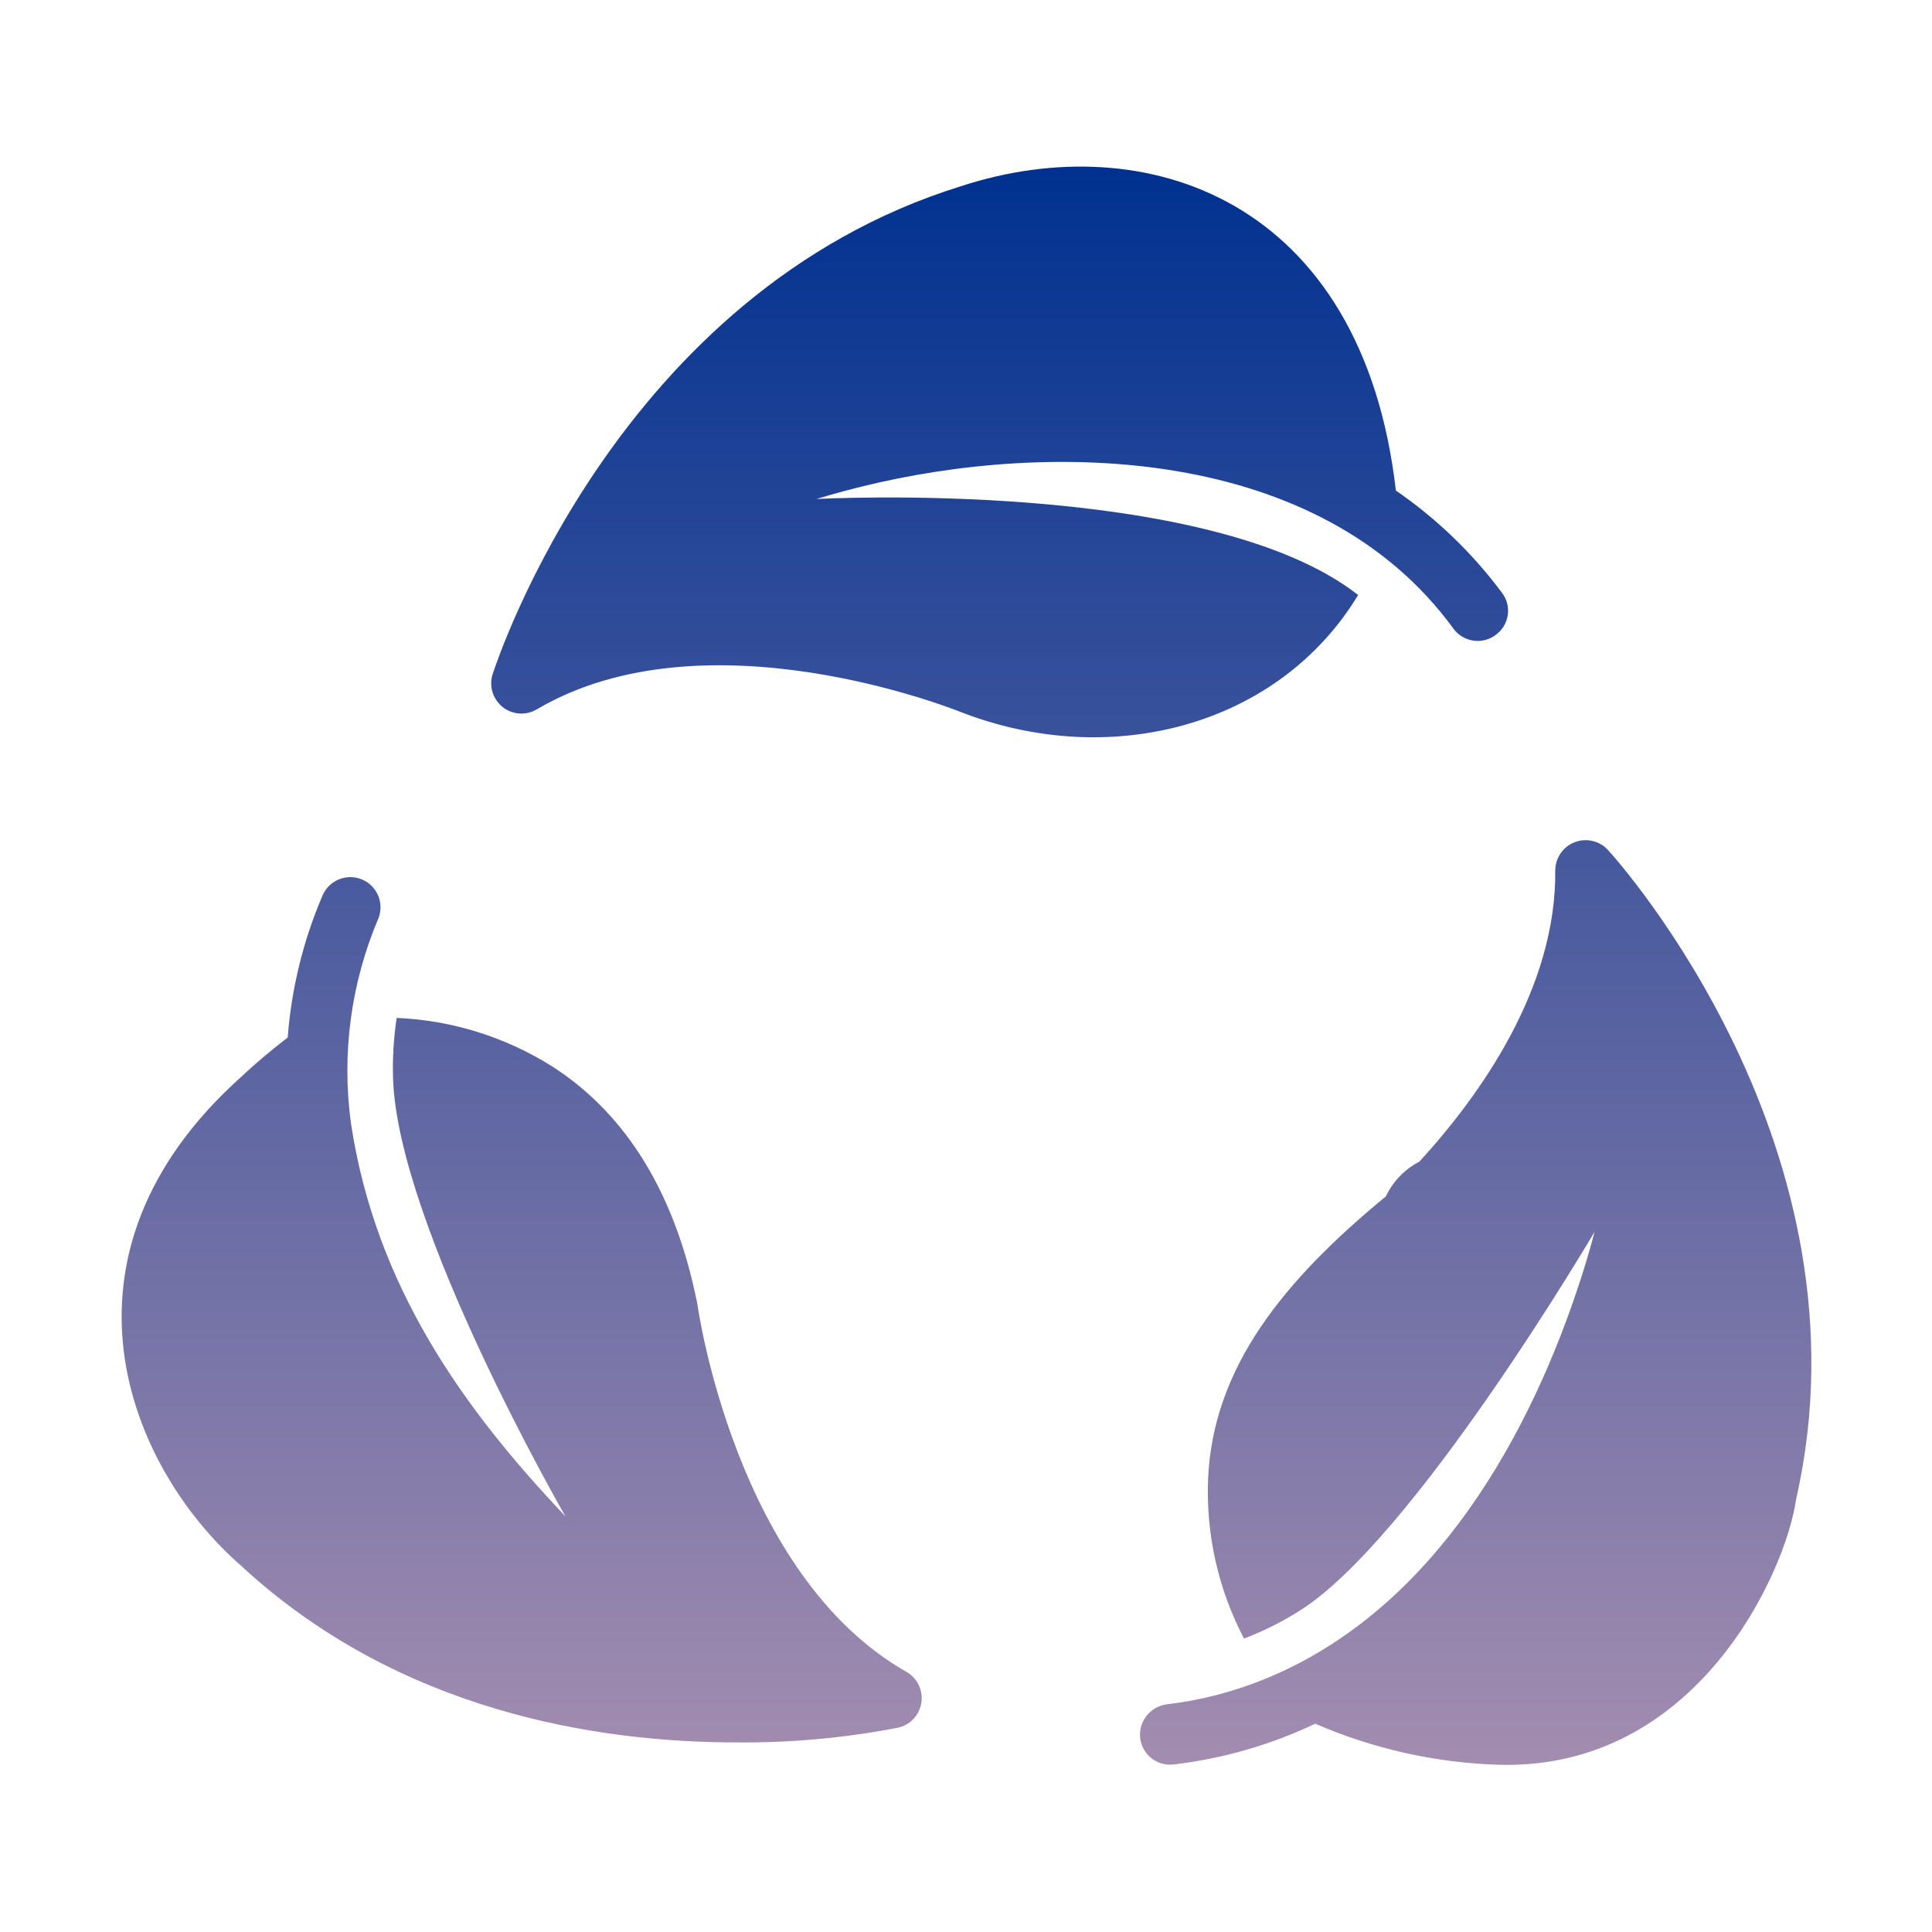 <?xml version="1.0" encoding="UTF-8"?> <svg xmlns="http://www.w3.org/2000/svg" width="77" height="77" viewBox="0 0 77 77" fill="none"><path d="M54.129 23.714C48.154 19.031 32.532 19.888 32.532 19.888C32.887 19.794 33.106 19.7 34.337 19.394C41.839 17.537 52.605 17.742 57.931 25.061C58.025 25.188 58.143 25.295 58.279 25.376C58.415 25.457 58.566 25.51 58.722 25.532C58.879 25.555 59.039 25.546 59.192 25.506C59.345 25.467 59.489 25.397 59.615 25.302C59.743 25.209 59.852 25.09 59.934 24.955C60.016 24.819 60.07 24.668 60.092 24.511C60.115 24.353 60.105 24.193 60.065 24.04C60.024 23.886 59.953 23.743 59.855 23.617C58.68 22.04 57.254 20.666 55.633 19.551C54.297 7.932 45.659 5.01 38.295 7.423C24.652 11.658 19.84 26.252 19.635 26.866C19.56 27.098 19.558 27.348 19.628 27.582C19.698 27.815 19.838 28.022 20.028 28.175C20.219 28.328 20.451 28.419 20.695 28.436C20.938 28.454 21.181 28.397 21.392 28.273C28.141 24.291 38.103 28.309 38.271 28.37C44.227 30.699 50.949 28.964 54.129 23.714ZM36.142 66.641C29.32 62.779 27.816 52.143 27.792 51.963C26.926 47.62 25.001 44.443 22.053 42.531C20.18 41.34 18.027 40.663 15.809 40.569C15.689 41.366 15.641 42.171 15.665 42.976C15.845 48.846 22.535 60.433 22.535 60.433C18.463 56.138 14.987 51.289 13.992 44.804C13.605 42.017 13.984 39.176 15.087 36.587C15.197 36.296 15.191 35.974 15.069 35.688C14.946 35.402 14.718 35.174 14.432 35.053C14.145 34.932 13.823 34.926 13.533 35.037C13.242 35.148 13.006 35.367 12.873 35.649C12.091 37.458 11.616 39.386 11.466 41.351C10.792 41.869 10.178 42.386 9.601 42.928C1.653 50.068 5.098 58.472 9.625 62.418C15.929 68.241 23.87 69.444 29.356 69.444C31.52 69.464 33.681 69.266 35.805 68.855C36.039 68.8 36.252 68.676 36.415 68.499C36.578 68.322 36.685 68.1 36.721 67.862C36.758 67.624 36.722 67.38 36.618 67.163C36.515 66.945 36.349 66.763 36.142 66.641ZM64.078 33.868C63.913 33.691 63.699 33.569 63.462 33.515C63.227 33.462 62.98 33.48 62.755 33.568C62.529 33.656 62.336 33.81 62.198 34.009C62.061 34.208 61.987 34.444 61.985 34.686C62.033 39.366 59.025 43.613 56.571 46.296C55.986 46.598 55.516 47.084 55.236 47.68C51.165 51.032 48.346 54.489 48.149 58.929C48.057 61.144 48.551 63.343 49.581 65.306C50.332 65.019 51.053 64.661 51.734 64.235C56.289 61.45 63.549 49.099 63.549 49.099C63.453 49.472 63.284 50.098 63.02 50.916C61.039 57.064 57.239 64.093 50.495 66.882C49.214 67.414 47.866 67.766 46.489 67.928C46.173 67.972 45.887 68.138 45.692 68.39C45.496 68.641 45.407 68.959 45.442 69.276C45.48 69.592 45.643 69.879 45.893 70.076C46.144 70.272 46.462 70.361 46.778 70.323C48.734 70.092 50.64 69.544 52.42 68.698C54.733 69.703 57.215 70.258 59.735 70.335C67.632 70.556 71.168 62.67 71.586 59.747C74.75 45.815 64.524 34.349 64.078 33.868Z" fill="url(#paint0_linear_79_405)"></path><defs><linearGradient id="paint0_linear_79_405" x1="38.52" y1="6.64" x2="38.52" y2="70.339" gradientUnits="userSpaceOnUse"><stop stop-color="#003190"></stop><stop offset="1" stop-color="#A38DB0"></stop></linearGradient></defs></svg> 